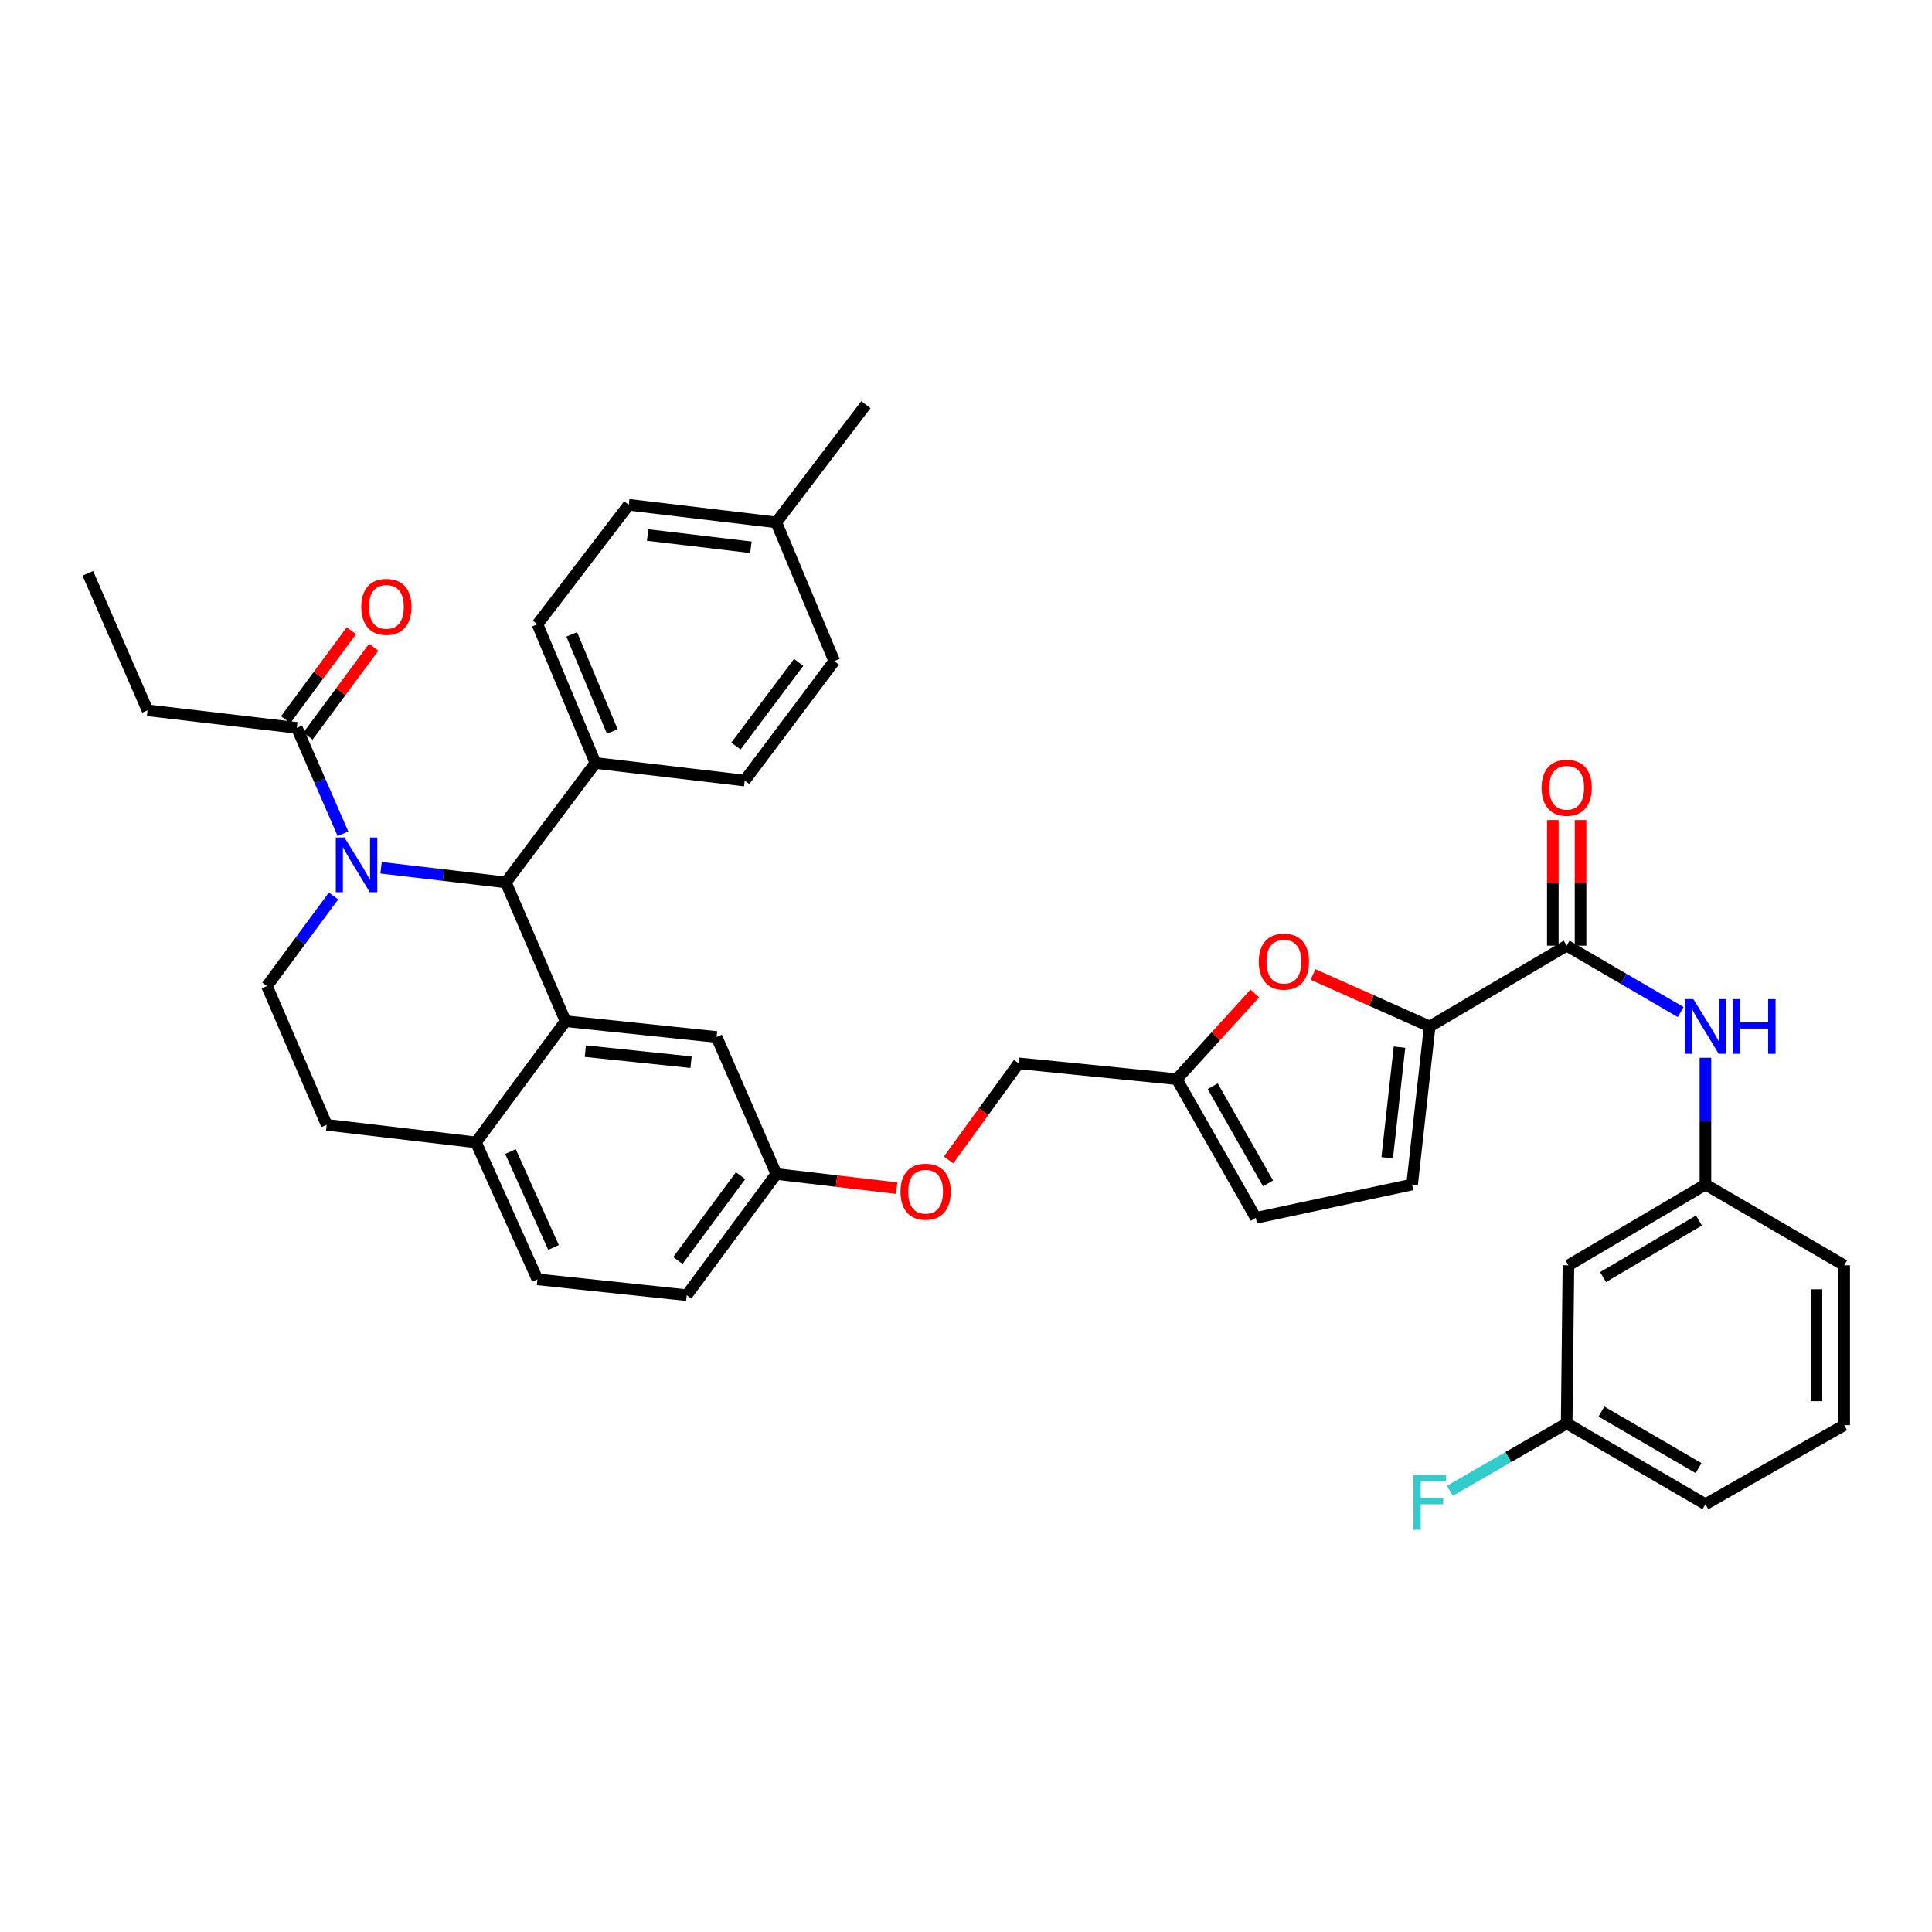 <?xml version='1.0' encoding='iso-8859-1'?>
<svg version='1.1' baseProfile='full'
              xmlns='http://www.w3.org/2000/svg'
                      xmlns:rdkit='http://www.rdkit.org/xml'
                      xmlns:xlink='http://www.w3.org/1999/xlink'
                  xml:space='preserve'
width='1000px' height='1000px' viewBox='0 0 1000 1000'>
<!-- END OF HEADER -->
<rect style='opacity:1.0;fill:#FFFFFF;stroke:none' width='1000' height='1000' x='0' y='0'> </rect>
<path class='bond-0' d='M 810.907,736.742 L 882.726,778.567' style='fill:none;fill-rule:evenodd;stroke:#000000;stroke-width:6px;stroke-linecap:butt;stroke-linejoin:miter;stroke-opacity:1' />
<path class='bond-0' d='M 828.902,730.615 L 879.176,759.892' style='fill:none;fill-rule:evenodd;stroke:#000000;stroke-width:6px;stroke-linecap:butt;stroke-linejoin:miter;stroke-opacity:1' />
<path class='bond-1' d='M 810.907,736.742 L 811.816,654.925' style='fill:none;fill-rule:evenodd;stroke:#000000;stroke-width:6px;stroke-linecap:butt;stroke-linejoin:miter;stroke-opacity:1' />
<path class='bond-2' d='M 810.907,736.742 L 780.686,754.181' style='fill:none;fill-rule:evenodd;stroke:#000000;stroke-width:6px;stroke-linecap:butt;stroke-linejoin:miter;stroke-opacity:1' />
<path class='bond-2' d='M 780.686,754.181 L 750.464,771.619' style='fill:none;fill-rule:evenodd;stroke:#33CCCC;stroke-width:6px;stroke-linecap:butt;stroke-linejoin:miter;stroke-opacity:1' />
<path class='bond-3' d='M 810.907,489.474 L 840.408,506.651' style='fill:none;fill-rule:evenodd;stroke:#000000;stroke-width:6px;stroke-linecap:butt;stroke-linejoin:miter;stroke-opacity:1' />
<path class='bond-3' d='M 840.408,506.651 L 869.909,523.828' style='fill:none;fill-rule:evenodd;stroke:#0000FF;stroke-width:6px;stroke-linecap:butt;stroke-linejoin:miter;stroke-opacity:1' />
<path class='bond-4' d='M 818.083,489.474 L 818.083,456.968' style='fill:none;fill-rule:evenodd;stroke:#000000;stroke-width:6px;stroke-linecap:butt;stroke-linejoin:miter;stroke-opacity:1' />
<path class='bond-4' d='M 818.083,456.968 L 818.083,424.462' style='fill:none;fill-rule:evenodd;stroke:#FF0000;stroke-width:6px;stroke-linecap:butt;stroke-linejoin:miter;stroke-opacity:1' />
<path class='bond-4' d='M 803.732,489.474 L 803.732,456.968' style='fill:none;fill-rule:evenodd;stroke:#000000;stroke-width:6px;stroke-linecap:butt;stroke-linejoin:miter;stroke-opacity:1' />
<path class='bond-4' d='M 803.732,456.968 L 803.732,424.462' style='fill:none;fill-rule:evenodd;stroke:#FF0000;stroke-width:6px;stroke-linecap:butt;stroke-linejoin:miter;stroke-opacity:1' />
<path class='bond-5' d='M 810.907,489.474 L 739.997,531.291' style='fill:none;fill-rule:evenodd;stroke:#000000;stroke-width:6px;stroke-linecap:butt;stroke-linejoin:miter;stroke-opacity:1' />
<path class='bond-6' d='M 882.726,547.496 L 882.726,580.302' style='fill:none;fill-rule:evenodd;stroke:#0000FF;stroke-width:6px;stroke-linecap:butt;stroke-linejoin:miter;stroke-opacity:1' />
<path class='bond-6' d='M 882.726,580.302 L 882.726,613.108' style='fill:none;fill-rule:evenodd;stroke:#000000;stroke-width:6px;stroke-linecap:butt;stroke-linejoin:miter;stroke-opacity:1' />
<path class='bond-7' d='M 882.726,778.567 L 954.545,737.651' style='fill:none;fill-rule:evenodd;stroke:#000000;stroke-width:6px;stroke-linecap:butt;stroke-linejoin:miter;stroke-opacity:1' />
<path class='bond-8' d='M 355.453,670.384 L 401.815,607.654' style='fill:none;fill-rule:evenodd;stroke:#000000;stroke-width:6px;stroke-linecap:butt;stroke-linejoin:miter;stroke-opacity:1' />
<path class='bond-8' d='M 350.866,652.445 L 383.32,608.534' style='fill:none;fill-rule:evenodd;stroke:#000000;stroke-width:6px;stroke-linecap:butt;stroke-linejoin:miter;stroke-opacity:1' />
<path class='bond-9' d='M 355.453,670.384 L 278.181,662.196' style='fill:none;fill-rule:evenodd;stroke:#000000;stroke-width:6px;stroke-linecap:butt;stroke-linejoin:miter;stroke-opacity:1' />
<path class='bond-10' d='M 401.815,607.654 L 370.912,536.744' style='fill:none;fill-rule:evenodd;stroke:#000000;stroke-width:6px;stroke-linecap:butt;stroke-linejoin:miter;stroke-opacity:1' />
<path class='bond-11' d='M 401.815,607.654 L 432.979,611.32' style='fill:none;fill-rule:evenodd;stroke:#000000;stroke-width:6px;stroke-linecap:butt;stroke-linejoin:miter;stroke-opacity:1' />
<path class='bond-11' d='M 432.979,611.32 L 464.142,614.986' style='fill:none;fill-rule:evenodd;stroke:#FF0000;stroke-width:6px;stroke-linecap:butt;stroke-linejoin:miter;stroke-opacity:1' />
<path class='bond-12' d='M 370.912,536.744 L 292.731,528.564' style='fill:none;fill-rule:evenodd;stroke:#000000;stroke-width:6px;stroke-linecap:butt;stroke-linejoin:miter;stroke-opacity:1' />
<path class='bond-12' d='M 357.692,549.79 L 302.965,544.064' style='fill:none;fill-rule:evenodd;stroke:#000000;stroke-width:6px;stroke-linecap:butt;stroke-linejoin:miter;stroke-opacity:1' />
<path class='bond-13' d='M 278.181,662.196 L 246.361,591.294' style='fill:none;fill-rule:evenodd;stroke:#000000;stroke-width:6px;stroke-linecap:butt;stroke-linejoin:miter;stroke-opacity:1' />
<path class='bond-13' d='M 286.501,645.685 L 264.227,596.054' style='fill:none;fill-rule:evenodd;stroke:#000000;stroke-width:6px;stroke-linecap:butt;stroke-linejoin:miter;stroke-opacity:1' />
<path class='bond-14' d='M 246.361,591.294 L 292.731,528.564' style='fill:none;fill-rule:evenodd;stroke:#000000;stroke-width:6px;stroke-linecap:butt;stroke-linejoin:miter;stroke-opacity:1' />
<path class='bond-15' d='M 246.361,591.294 L 169.089,582.197' style='fill:none;fill-rule:evenodd;stroke:#000000;stroke-width:6px;stroke-linecap:butt;stroke-linejoin:miter;stroke-opacity:1' />
<path class='bond-16' d='M 292.731,528.564 L 261.82,456.745' style='fill:none;fill-rule:evenodd;stroke:#000000;stroke-width:6px;stroke-linecap:butt;stroke-linejoin:miter;stroke-opacity:1' />
<path class='bond-17' d='M 261.82,456.745 L 308.182,394.924' style='fill:none;fill-rule:evenodd;stroke:#000000;stroke-width:6px;stroke-linecap:butt;stroke-linejoin:miter;stroke-opacity:1' />
<path class='bond-18' d='M 261.82,456.745 L 229.527,452.947' style='fill:none;fill-rule:evenodd;stroke:#000000;stroke-width:6px;stroke-linecap:butt;stroke-linejoin:miter;stroke-opacity:1' />
<path class='bond-18' d='M 229.527,452.947 L 197.233,449.148' style='fill:none;fill-rule:evenodd;stroke:#0000FF;stroke-width:6px;stroke-linecap:butt;stroke-linejoin:miter;stroke-opacity:1' />
<path class='bond-19' d='M 172.638,463.766 L 155.408,487.072' style='fill:none;fill-rule:evenodd;stroke:#0000FF;stroke-width:6px;stroke-linecap:butt;stroke-linejoin:miter;stroke-opacity:1' />
<path class='bond-19' d='M 155.408,487.072 L 138.178,510.378' style='fill:none;fill-rule:evenodd;stroke:#000000;stroke-width:6px;stroke-linecap:butt;stroke-linejoin:miter;stroke-opacity:1' />
<path class='bond-20' d='M 177.533,431.562 L 165.585,404.154' style='fill:none;fill-rule:evenodd;stroke:#0000FF;stroke-width:6px;stroke-linecap:butt;stroke-linejoin:miter;stroke-opacity:1' />
<path class='bond-20' d='M 165.585,404.154 L 153.638,376.746' style='fill:none;fill-rule:evenodd;stroke:#000000;stroke-width:6px;stroke-linecap:butt;stroke-linejoin:miter;stroke-opacity:1' />
<path class='bond-21' d='M 138.178,510.378 L 169.089,582.197' style='fill:none;fill-rule:evenodd;stroke:#000000;stroke-width:6px;stroke-linecap:butt;stroke-linejoin:miter;stroke-opacity:1' />
<path class='bond-22' d='M 739.997,531.291 L 709.803,517.83' style='fill:none;fill-rule:evenodd;stroke:#000000;stroke-width:6px;stroke-linecap:butt;stroke-linejoin:miter;stroke-opacity:1' />
<path class='bond-22' d='M 709.803,517.83 L 679.608,504.37' style='fill:none;fill-rule:evenodd;stroke:#FF0000;stroke-width:6px;stroke-linecap:butt;stroke-linejoin:miter;stroke-opacity:1' />
<path class='bond-23' d='M 739.997,531.291 L 730.908,613.108' style='fill:none;fill-rule:evenodd;stroke:#000000;stroke-width:6px;stroke-linecap:butt;stroke-linejoin:miter;stroke-opacity:1' />
<path class='bond-23' d='M 724.371,541.979 L 718.008,599.251' style='fill:none;fill-rule:evenodd;stroke:#000000;stroke-width:6px;stroke-linecap:butt;stroke-linejoin:miter;stroke-opacity:1' />
<path class='bond-24' d='M 490.974,600.373 L 509.124,575.375' style='fill:none;fill-rule:evenodd;stroke:#FF0000;stroke-width:6px;stroke-linecap:butt;stroke-linejoin:miter;stroke-opacity:1' />
<path class='bond-24' d='M 509.124,575.375 L 527.275,550.378' style='fill:none;fill-rule:evenodd;stroke:#000000;stroke-width:6px;stroke-linecap:butt;stroke-linejoin:miter;stroke-opacity:1' />
<path class='bond-25' d='M 76.365,367.657 L 45.455,296.747' style='fill:none;fill-rule:evenodd;stroke:#000000;stroke-width:6px;stroke-linecap:butt;stroke-linejoin:miter;stroke-opacity:1' />
<path class='bond-26' d='M 76.365,367.657 L 153.638,376.746' style='fill:none;fill-rule:evenodd;stroke:#000000;stroke-width:6px;stroke-linecap:butt;stroke-linejoin:miter;stroke-opacity:1' />
<path class='bond-27' d='M 159.408,381.011 L 176.414,358.001' style='fill:none;fill-rule:evenodd;stroke:#000000;stroke-width:6px;stroke-linecap:butt;stroke-linejoin:miter;stroke-opacity:1' />
<path class='bond-27' d='M 176.414,358.001 L 193.42,334.991' style='fill:none;fill-rule:evenodd;stroke:#FF0000;stroke-width:6px;stroke-linecap:butt;stroke-linejoin:miter;stroke-opacity:1' />
<path class='bond-27' d='M 147.867,372.481 L 164.873,349.471' style='fill:none;fill-rule:evenodd;stroke:#000000;stroke-width:6px;stroke-linecap:butt;stroke-linejoin:miter;stroke-opacity:1' />
<path class='bond-27' d='M 164.873,349.471 L 181.879,326.461' style='fill:none;fill-rule:evenodd;stroke:#FF0000;stroke-width:6px;stroke-linecap:butt;stroke-linejoin:miter;stroke-opacity:1' />
<path class='bond-28' d='M 308.182,394.924 L 278.181,323.105' style='fill:none;fill-rule:evenodd;stroke:#000000;stroke-width:6px;stroke-linecap:butt;stroke-linejoin:miter;stroke-opacity:1' />
<path class='bond-28' d='M 316.924,378.62 L 295.923,328.346' style='fill:none;fill-rule:evenodd;stroke:#000000;stroke-width:6px;stroke-linecap:butt;stroke-linejoin:miter;stroke-opacity:1' />
<path class='bond-29' d='M 308.182,394.924 L 385.455,404.021' style='fill:none;fill-rule:evenodd;stroke:#000000;stroke-width:6px;stroke-linecap:butt;stroke-linejoin:miter;stroke-opacity:1' />
<path class='bond-30' d='M 278.181,323.105 L 325.451,261.292' style='fill:none;fill-rule:evenodd;stroke:#000000;stroke-width:6px;stroke-linecap:butt;stroke-linejoin:miter;stroke-opacity:1' />
<path class='bond-31' d='M 385.455,404.021 L 431.817,342.2' style='fill:none;fill-rule:evenodd;stroke:#000000;stroke-width:6px;stroke-linecap:butt;stroke-linejoin:miter;stroke-opacity:1' />
<path class='bond-31' d='M 380.928,386.138 L 413.381,342.863' style='fill:none;fill-rule:evenodd;stroke:#000000;stroke-width:6px;stroke-linecap:butt;stroke-linejoin:miter;stroke-opacity:1' />
<path class='bond-32' d='M 431.817,342.2 L 401.815,270.381' style='fill:none;fill-rule:evenodd;stroke:#000000;stroke-width:6px;stroke-linecap:butt;stroke-linejoin:miter;stroke-opacity:1' />
<path class='bond-33' d='M 325.451,261.292 L 401.815,270.381' style='fill:none;fill-rule:evenodd;stroke:#000000;stroke-width:6px;stroke-linecap:butt;stroke-linejoin:miter;stroke-opacity:1' />
<path class='bond-33' d='M 335.21,276.906 L 388.664,283.268' style='fill:none;fill-rule:evenodd;stroke:#000000;stroke-width:6px;stroke-linecap:butt;stroke-linejoin:miter;stroke-opacity:1' />
<path class='bond-34' d='M 401.815,270.381 L 448.185,209.469' style='fill:none;fill-rule:evenodd;stroke:#000000;stroke-width:6px;stroke-linecap:butt;stroke-linejoin:miter;stroke-opacity:1' />
<path class='bond-35' d='M 649.483,514.196 L 629.288,536.381' style='fill:none;fill-rule:evenodd;stroke:#FF0000;stroke-width:6px;stroke-linecap:butt;stroke-linejoin:miter;stroke-opacity:1' />
<path class='bond-35' d='M 629.288,536.381 L 609.092,558.566' style='fill:none;fill-rule:evenodd;stroke:#000000;stroke-width:6px;stroke-linecap:butt;stroke-linejoin:miter;stroke-opacity:1' />
<path class='bond-36' d='M 609.092,558.566 L 650,630.385' style='fill:none;fill-rule:evenodd;stroke:#000000;stroke-width:6px;stroke-linecap:butt;stroke-linejoin:miter;stroke-opacity:1' />
<path class='bond-36' d='M 627.698,562.236 L 656.334,612.509' style='fill:none;fill-rule:evenodd;stroke:#000000;stroke-width:6px;stroke-linecap:butt;stroke-linejoin:miter;stroke-opacity:1' />
<path class='bond-37' d='M 609.092,558.566 L 527.275,550.378' style='fill:none;fill-rule:evenodd;stroke:#000000;stroke-width:6px;stroke-linecap:butt;stroke-linejoin:miter;stroke-opacity:1' />
<path class='bond-38' d='M 650,630.385 L 730.908,613.108' style='fill:none;fill-rule:evenodd;stroke:#000000;stroke-width:6px;stroke-linecap:butt;stroke-linejoin:miter;stroke-opacity:1' />
<path class='bond-39' d='M 954.545,737.651 L 954.545,654.925' style='fill:none;fill-rule:evenodd;stroke:#000000;stroke-width:6px;stroke-linecap:butt;stroke-linejoin:miter;stroke-opacity:1' />
<path class='bond-39' d='M 940.194,725.242 L 940.194,667.334' style='fill:none;fill-rule:evenodd;stroke:#000000;stroke-width:6px;stroke-linecap:butt;stroke-linejoin:miter;stroke-opacity:1' />
<path class='bond-40' d='M 954.545,654.925 L 882.726,613.108' style='fill:none;fill-rule:evenodd;stroke:#000000;stroke-width:6px;stroke-linecap:butt;stroke-linejoin:miter;stroke-opacity:1' />
<path class='bond-41' d='M 882.726,613.108 L 811.816,654.925' style='fill:none;fill-rule:evenodd;stroke:#000000;stroke-width:6px;stroke-linecap:butt;stroke-linejoin:miter;stroke-opacity:1' />
<path class='bond-41' d='M 879.38,631.742 L 829.743,661.014' style='fill:none;fill-rule:evenodd;stroke:#000000;stroke-width:6px;stroke-linecap:butt;stroke-linejoin:miter;stroke-opacity:1' />
<path  class='atom-2' d='M 876.466 517.131
L 885.746 532.131
Q 886.666 533.611, 888.146 536.291
Q 889.626 538.971, 889.706 539.131
L 889.706 517.131
L 893.466 517.131
L 893.466 545.451
L 889.586 545.451
L 879.626 529.051
Q 878.466 527.131, 877.226 524.931
Q 876.026 522.731, 875.666 522.051
L 875.666 545.451
L 871.986 545.451
L 871.986 517.131
L 876.466 517.131
' fill='#0000FF'/>
<path  class='atom-2' d='M 896.866 517.131
L 900.706 517.131
L 900.706 529.171
L 915.186 529.171
L 915.186 517.131
L 919.026 517.131
L 919.026 545.451
L 915.186 545.451
L 915.186 532.371
L 900.706 532.371
L 900.706 545.451
L 896.866 545.451
L 896.866 517.131
' fill='#0000FF'/>
<path  class='atom-3' d='M 797.907 407.737
Q 797.907 400.937, 801.267 397.137
Q 804.627 393.337, 810.907 393.337
Q 817.187 393.337, 820.547 397.137
Q 823.907 400.937, 823.907 407.737
Q 823.907 414.617, 820.507 418.537
Q 817.107 422.417, 810.907 422.417
Q 804.667 422.417, 801.267 418.537
Q 797.907 414.657, 797.907 407.737
M 810.907 419.217
Q 815.227 419.217, 817.547 416.337
Q 819.907 413.417, 819.907 407.737
Q 819.907 402.177, 817.547 399.377
Q 815.227 396.537, 810.907 396.537
Q 806.587 396.537, 804.227 399.337
Q 801.907 402.137, 801.907 407.737
Q 801.907 413.457, 804.227 416.337
Q 806.587 419.217, 810.907 419.217
' fill='#FF0000'/>
<path  class='atom-12' d='M 178.288 433.496
L 187.568 448.496
Q 188.488 449.976, 189.968 452.656
Q 191.448 455.336, 191.528 455.496
L 191.528 433.496
L 195.288 433.496
L 195.288 461.816
L 191.408 461.816
L 181.448 445.416
Q 180.288 443.496, 179.048 441.296
Q 177.848 439.096, 177.488 438.416
L 177.488 461.816
L 173.808 461.816
L 173.808 433.496
L 178.288 433.496
' fill='#0000FF'/>
<path  class='atom-16' d='M 466.087 616.823
Q 466.087 610.023, 469.447 606.223
Q 472.807 602.423, 479.087 602.423
Q 485.367 602.423, 488.727 606.223
Q 492.087 610.023, 492.087 616.823
Q 492.087 623.703, 488.687 627.623
Q 485.287 631.503, 479.087 631.503
Q 472.847 631.503, 469.447 627.623
Q 466.087 623.743, 466.087 616.823
M 479.087 628.303
Q 483.407 628.303, 485.727 625.423
Q 488.087 622.503, 488.087 616.823
Q 488.087 611.263, 485.727 608.463
Q 483.407 605.623, 479.087 605.623
Q 474.767 605.623, 472.407 608.423
Q 470.087 611.223, 470.087 616.823
Q 470.087 622.543, 472.407 625.423
Q 474.767 628.303, 479.087 628.303
' fill='#FF0000'/>
<path  class='atom-19' d='M 186.999 314.096
Q 186.999 307.296, 190.359 303.496
Q 193.719 299.696, 199.999 299.696
Q 206.279 299.696, 209.639 303.496
Q 212.999 307.296, 212.999 314.096
Q 212.999 320.976, 209.599 324.896
Q 206.199 328.776, 199.999 328.776
Q 193.759 328.776, 190.359 324.896
Q 186.999 321.016, 186.999 314.096
M 199.999 325.576
Q 204.319 325.576, 206.639 322.696
Q 208.999 319.776, 208.999 314.096
Q 208.999 308.536, 206.639 305.736
Q 204.319 302.896, 199.999 302.896
Q 195.679 302.896, 193.319 305.696
Q 190.999 308.496, 190.999 314.096
Q 190.999 319.816, 193.319 322.696
Q 195.679 325.576, 199.999 325.576
' fill='#FF0000'/>
<path  class='atom-28' d='M 651.543 497.734
Q 651.543 490.934, 654.903 487.134
Q 658.263 483.334, 664.543 483.334
Q 670.823 483.334, 674.183 487.134
Q 677.543 490.934, 677.543 497.734
Q 677.543 504.614, 674.143 508.534
Q 670.743 512.414, 664.543 512.414
Q 658.303 512.414, 654.903 508.534
Q 651.543 504.654, 651.543 497.734
M 664.543 509.214
Q 668.863 509.214, 671.183 506.334
Q 673.543 503.414, 673.543 497.734
Q 673.543 492.174, 671.183 489.374
Q 668.863 486.534, 664.543 486.534
Q 660.223 486.534, 657.863 489.334
Q 655.543 492.134, 655.543 497.734
Q 655.543 503.454, 657.863 506.334
Q 660.223 509.214, 664.543 509.214
' fill='#FF0000'/>
<path  class='atom-37' d='M 731.577 763.499
L 748.417 763.499
L 748.417 766.739
L 735.377 766.739
L 735.377 775.339
L 746.977 775.339
L 746.977 778.619
L 735.377 778.619
L 735.377 791.819
L 731.577 791.819
L 731.577 763.499
' fill='#33CCCC'/>
</svg>
